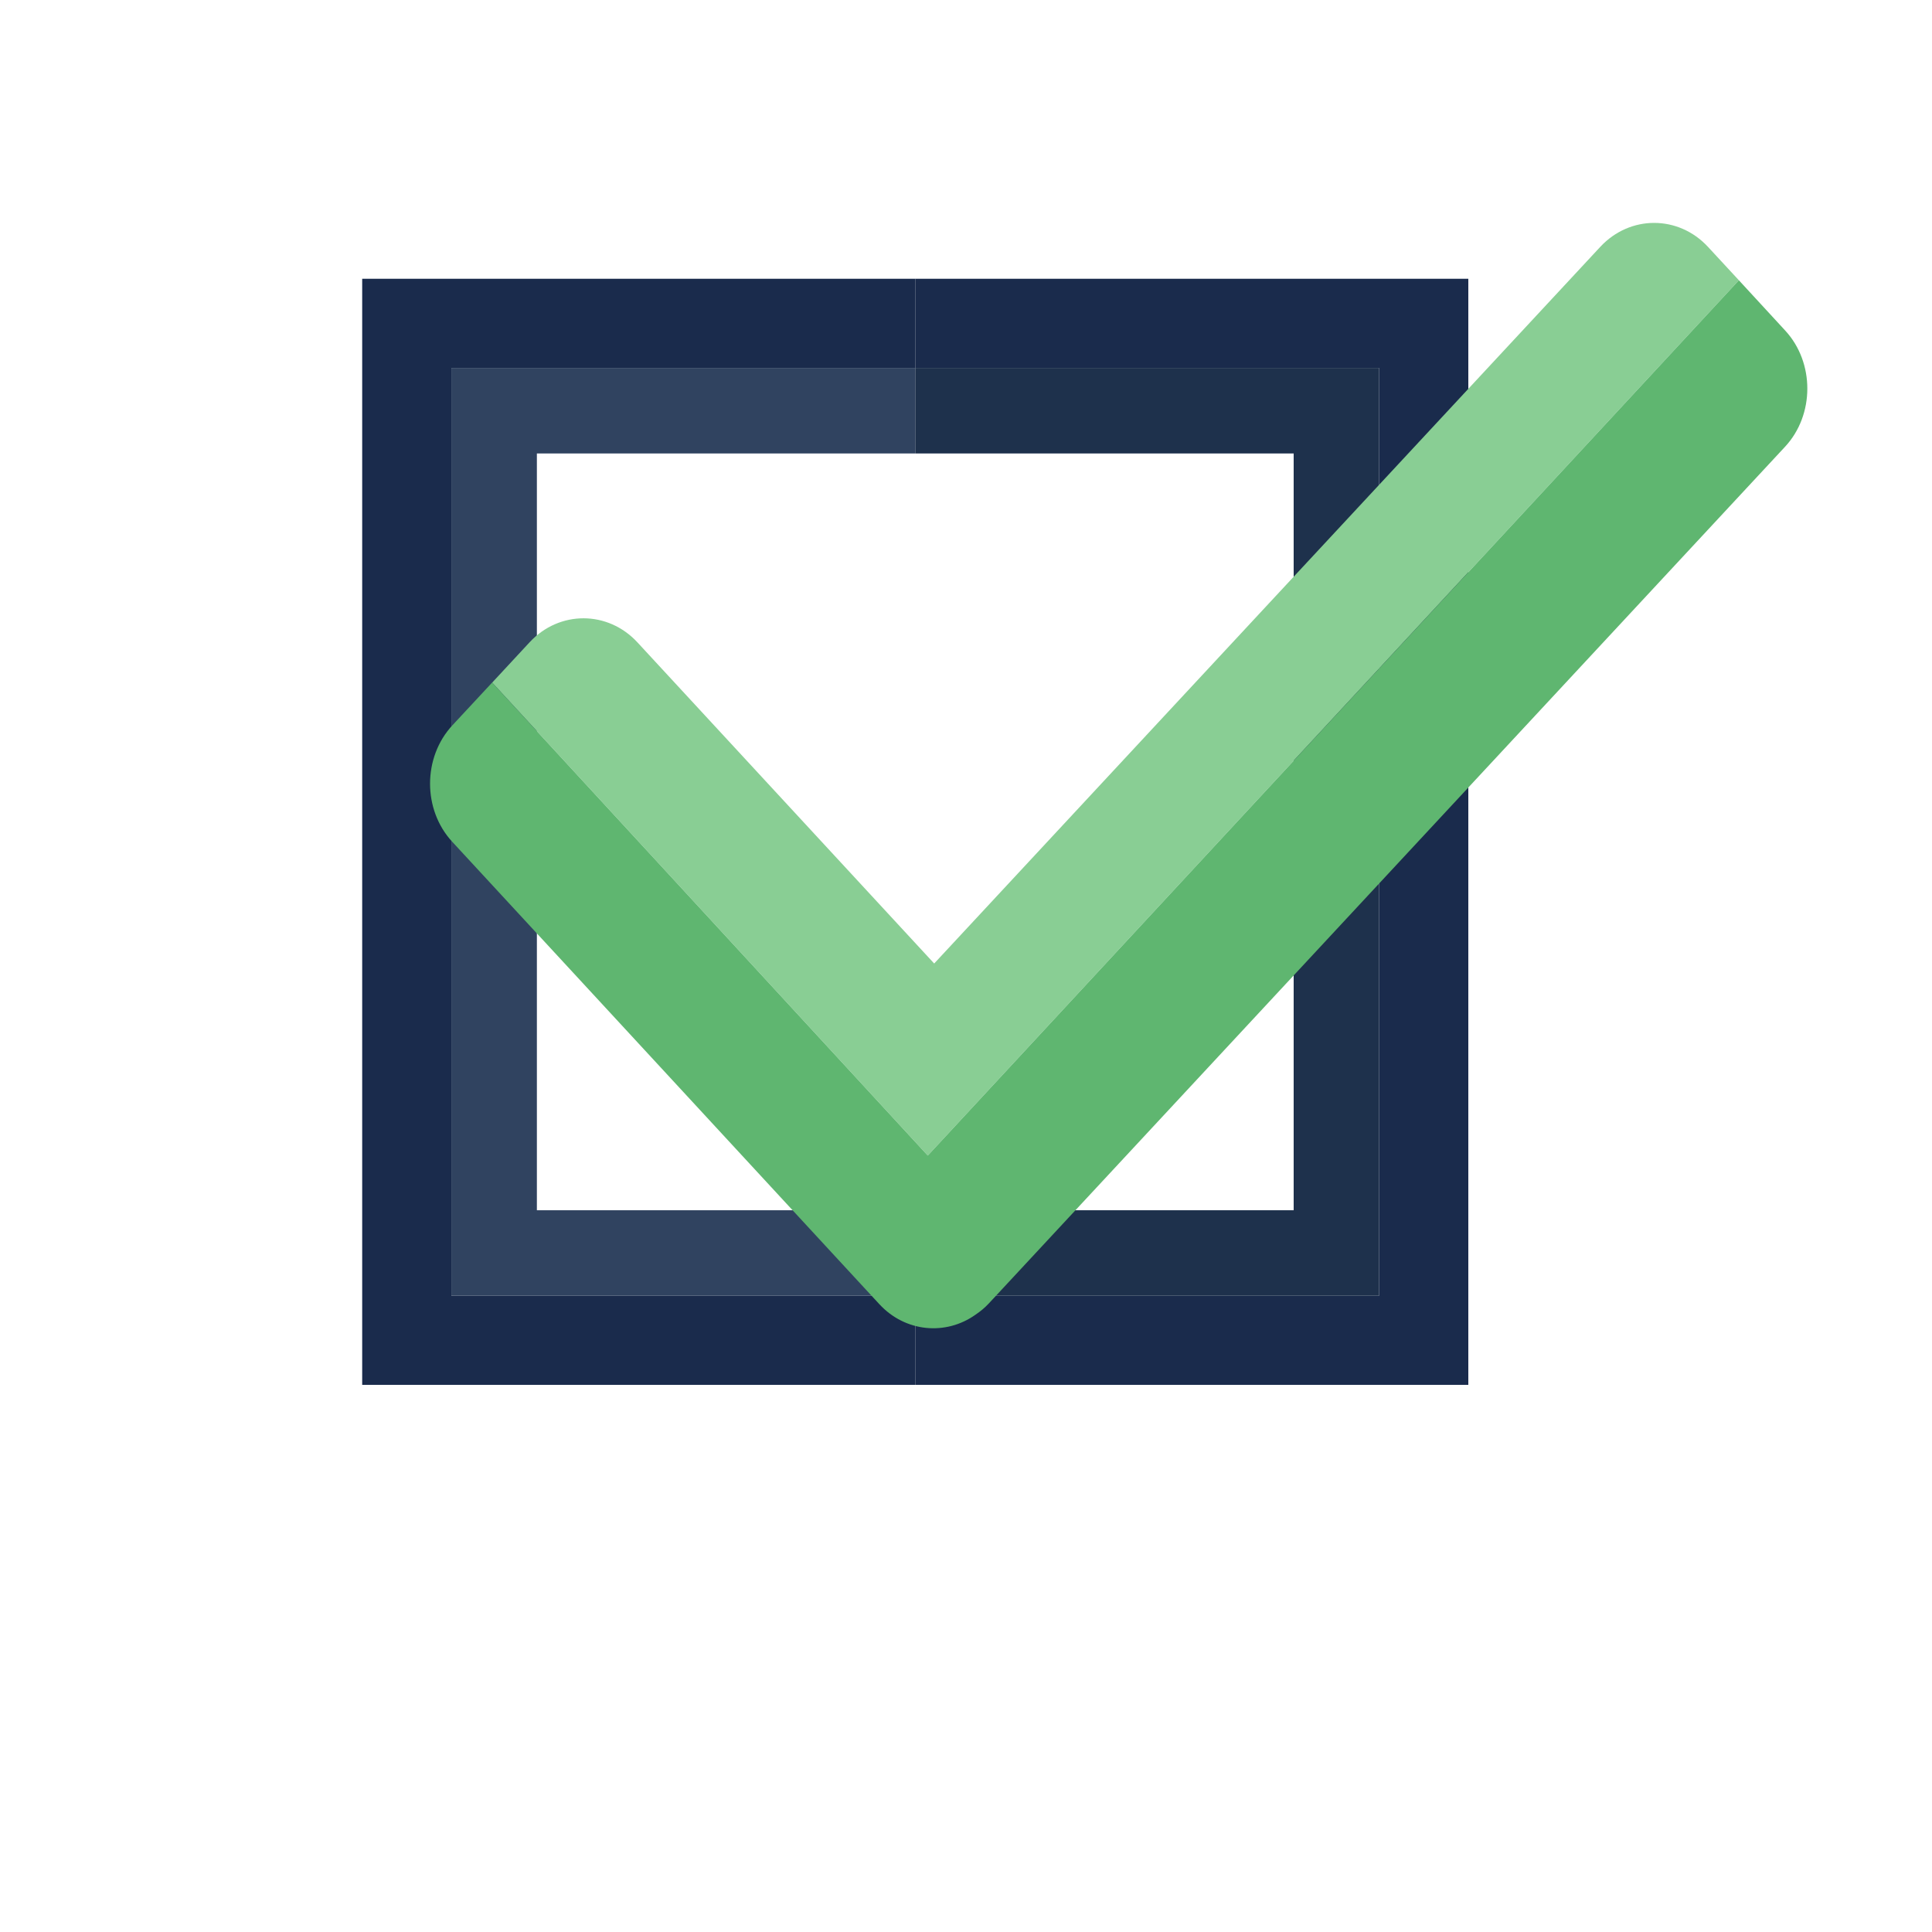 <?xml version="1.0" encoding="utf-8"?>
<!-- Generator: Adobe Illustrator 25.4.1, SVG Export Plug-In . SVG Version: 6.00 Build 0)  -->
<svg version="1.1" id="Layer_1" xmlns="http://www.w3.org/2000/svg" xmlns:xlink="http://www.w3.org/1999/xlink" x="0px" y="0px"
	 viewBox="0 0 450 450" style="enable-background:new 0 0 450 450;" xml:space="preserve">
<style type="text/css">
	.st0{fill:#1A2B4C;}
	.st1{fill:none;}
	.st2{fill:#304360;}
	.st3{fill:#1E314C;}
	.st4{fill:#89CE94;}
	.st5{fill:#5FB670;}
</style>
<g>
	<g>
		<polygon class="st0" points="105.13,301.81 105.13,85.7 213.18,85.7 213.18,64.93 84.36,64.93 84.36,322.56 213.18,322.56 
			213.18,301.81 		"/>
		<polygon class="st0" points="213.18,64.93 213.18,85.7 321.23,85.7 321.23,301.81 213.18,301.81 213.18,322.56 342,322.56 
			342,64.93 		"/>
		<polygon class="st1" points="301.32,105.62 213.18,105.62 125.05,105.62 125.05,281.89 213.18,281.89 301.32,281.89 		"/>
		<polygon class="st2" points="105.13,301.81 213.18,301.81 213.18,281.89 125.05,281.89 125.05,105.62 213.18,105.62 213.18,85.7 
			105.13,85.7 		"/>
		<polygon class="st3" points="301.32,105.62 301.32,281.89 213.18,281.89 213.18,301.81 321.23,301.81 321.23,85.7 213.18,85.7 
			213.18,105.62 		"/>
	</g>
	<g>
		<path class="st4" d="M405.02,65.28l-7.17-7.75c-6.89-7.47-18.19-7.48-25.11-0.04L217.59,224.42l-69.11-74.79
			c-6.89-7.47-18.19-7.49-25.11-0.05l-8.73,9.41L216.1,269.15L405.02,65.28z"/>
		<path class="st5" d="M405.02,65.28L216.1,269.15L114.63,158.98l-9.27,9.97c-6.9,7.45-6.93,19.63-0.04,27.1l99.51,107.73
			c6.05,6.54,15.49,7.34,22.38,2.44c1.12-0.75,2.19-1.63,3.15-2.67l185.4-199.48c6.92-7.43,6.94-19.63,0.04-27.09L405.02,65.28z"/>
	</g>
</g>
</svg>
